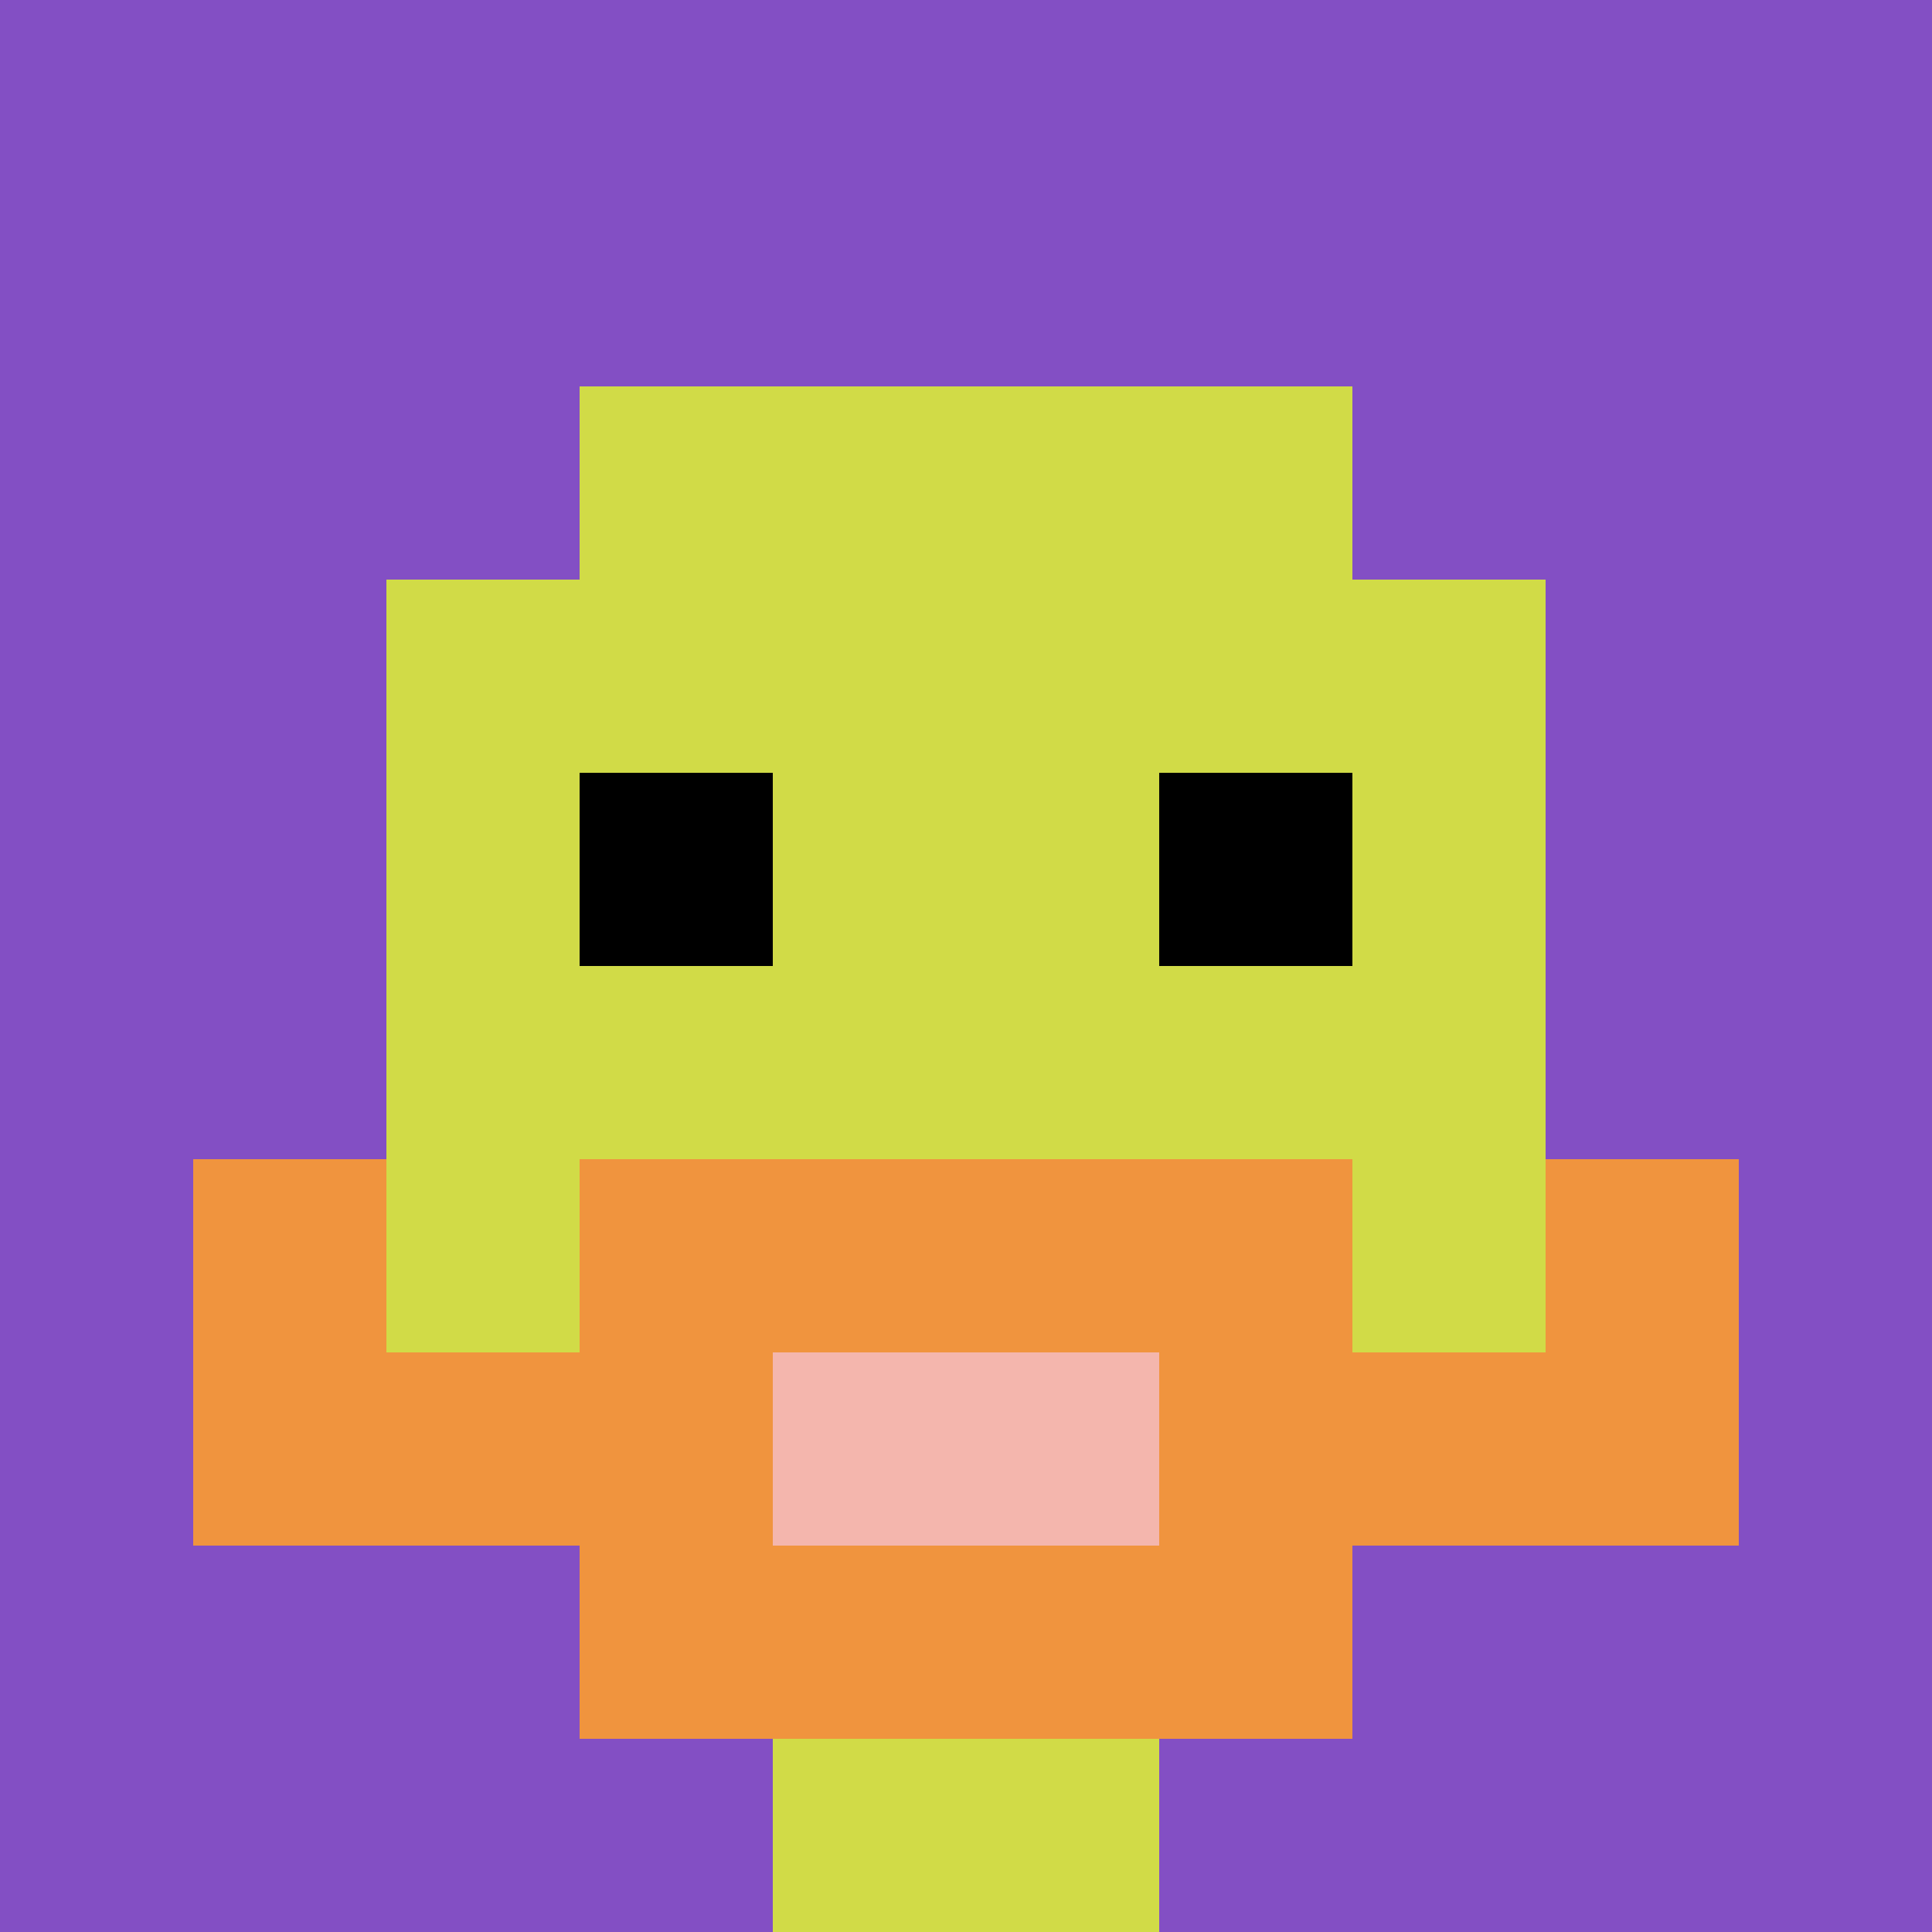 <svg xmlns="http://www.w3.org/2000/svg" version="1.1" width="903" height="903"><title>'goose-pfp-287913' by Dmitri Cherniak</title><desc>seed=287913
backgroundColor=#ba9a9a
padding=25
innerPadding=0
timeout=100
dimension=1
border=false
Save=function(){return n.handleSave()}
frame=1

Rendered at Sun Sep 15 2024 22:31:20 GMT+0800 (中国标准时间)
Generated in 1ms
</desc><defs></defs><rect width="100%" height="100%" fill="#ba9a9a"></rect><g><g id="0-0"><rect x="0" y="0" height="903" width="903" fill="#834FC4"></rect><g><rect id="0-0-3-2-4-7" x="270.9" y="180.6" width="361.2" height="632.1" fill="#D1DB47"></rect><rect id="0-0-2-3-6-5" x="180.6" y="270.9" width="541.8" height="451.5" fill="#D1DB47"></rect><rect id="0-0-4-8-2-2" x="361.2" y="722.4" width="180.6" height="180.6" fill="#D1DB47"></rect><rect id="0-0-1-7-8-1" x="90.3" y="632.1" width="722.4" height="90.3" fill="#F0943E"></rect><rect id="0-0-3-6-4-3" x="270.9" y="541.8" width="361.2" height="270.9" fill="#F0943E"></rect><rect id="0-0-4-7-2-1" x="361.2" y="632.1" width="180.6" height="90.3" fill="#F4B6AD"></rect><rect id="0-0-1-6-1-2" x="90.3" y="541.8" width="90.3" height="180.6" fill="#F0943E"></rect><rect id="0-0-8-6-1-2" x="722.4" y="541.8" width="90.3" height="180.6" fill="#F0943E"></rect><rect id="0-0-3-4-1-1" x="270.9" y="361.2" width="90.3" height="90.3" fill="#000000"></rect><rect id="0-0-6-4-1-1" x="541.8" y="361.2" width="90.3" height="90.3" fill="#000000"></rect></g><rect x="0" y="0" stroke="white" stroke-width="0" height="903" width="903" fill="none"></rect></g></g></svg>